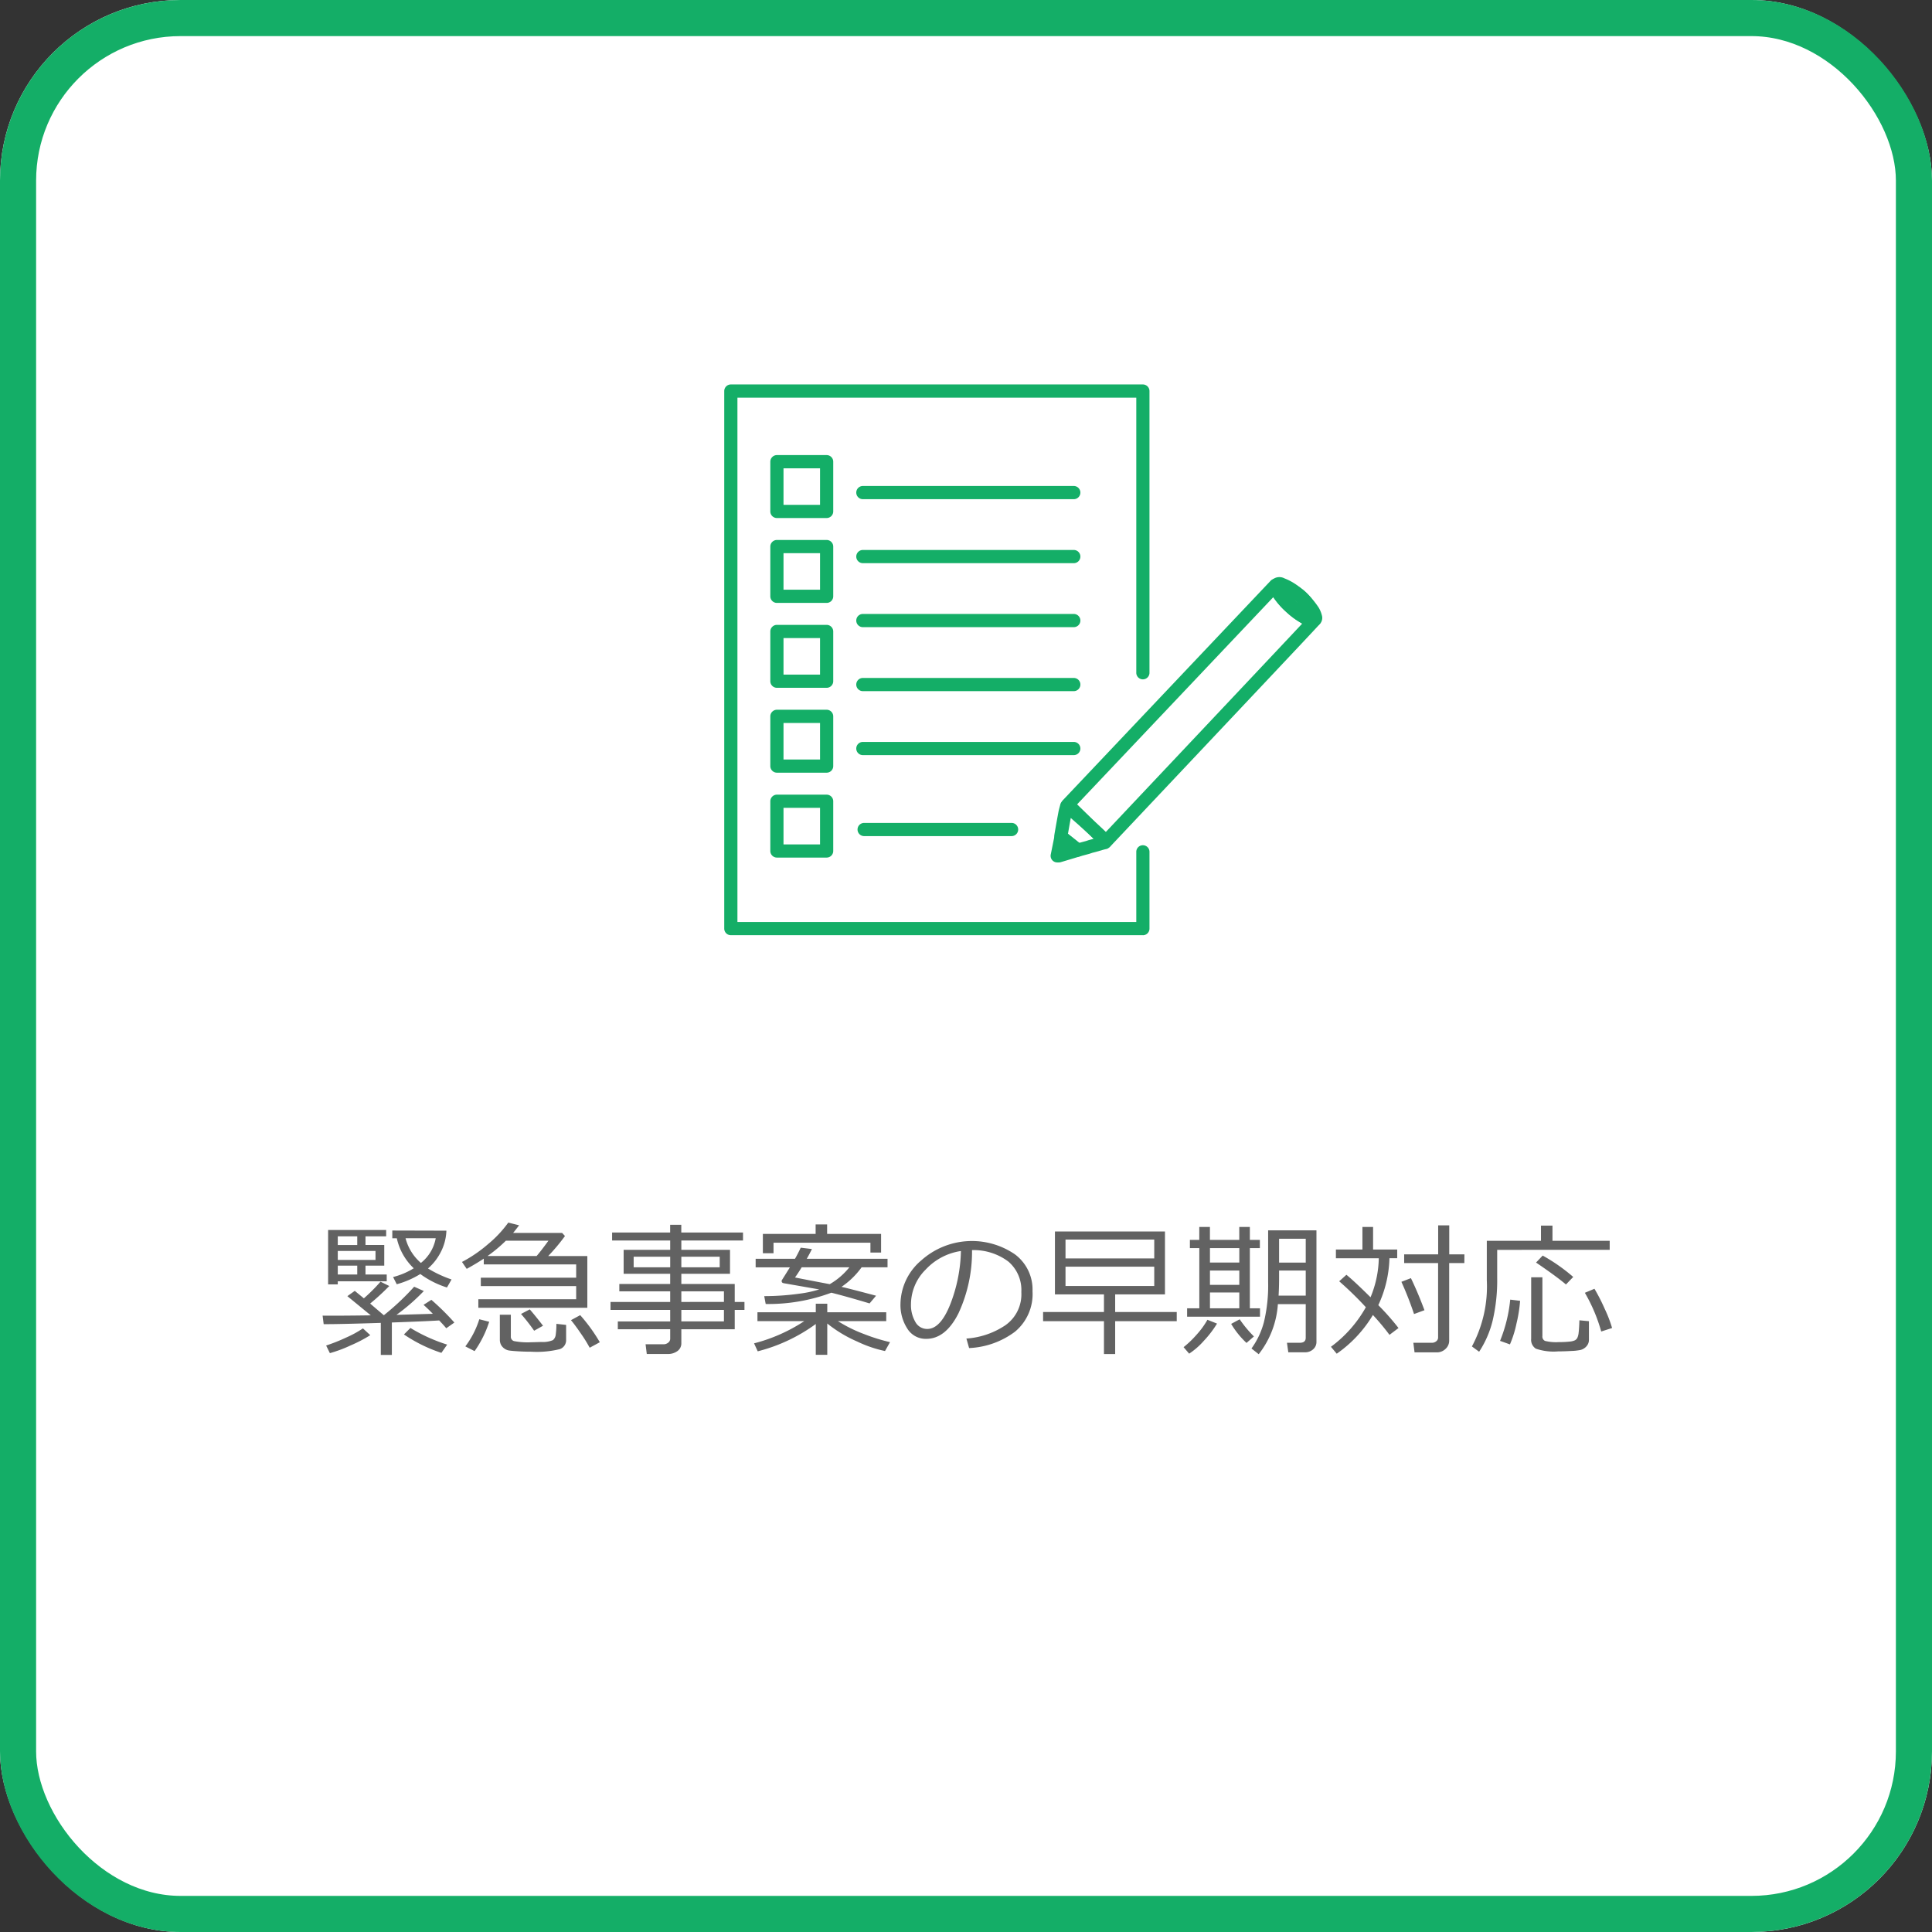 <svg xmlns="http://www.w3.org/2000/svg" xmlns:xlink="http://www.w3.org/1999/xlink" width="214" height="214" viewBox="0 0 214 214">
  <rect x="0" y="0" width="214" height="214" fill="#333333" stroke="none"/>
  <defs>
    <clipPath id="clip-path">
      <rect id="長方形_139" data-name="長方形 139" width="80" height="80" transform="translate(440 997)" fill="#999"/>
    </clipPath>
  </defs>
  <g id="mental_5" transform="translate(-1319 -970)">
    <g id="長方形_117" data-name="長方形 117" transform="translate(1319 970)" fill="#fff" stroke="#14ae67" stroke-width="4">
      <rect width="214" height="214" rx="20" stroke="none"/>
      <rect x="2" y="2" width="210" height="210" rx="18" fill="none"/>
    </g>
    <g id="text_メイリオ_1.6rem_行間_2em_" data-name="text（メイリオ：1.6rem／行間：2em）" transform="translate(1354.734 1105.422)">
      <path id="パス_557" data-name="パス 557" d="M20.484,8.188v.984h2.352v.75H17.414v.344h-1.07V4.242h6.43v.7H20.484v.961h2.078V8.188ZM19.57,4.945H17.414v.961H19.57ZM17.414,6.563v.992h4.18V6.563ZM19.57,9.172V8.188H17.414v.984Zm9.938,1.438a10.042,10.042,0,0,1-2.953-1.492,9.972,9.972,0,0,1-2.609,1.133l-.406-.8a8.083,8.083,0,0,0,2.289-.969,6.488,6.488,0,0,1-1.875-3.32h-.5V4.3l5.992.016a5.585,5.585,0,0,1-.672,2.465,6.035,6.035,0,0,1-1.367,1.723,13.163,13.163,0,0,0,2.609,1.219ZM24.922,5.156a5.376,5.376,0,0,0,1.7,2.734,4.53,4.53,0,0,0,1.641-2.734ZM22.18,18.078V14.531q-4.367.141-6.148.141h-.18l-.117-.945q1.469.023,5.336-.031L18.477,11.57l.82-.586,1.008.828a20.312,20.312,0,0,0,1.844-1.844l.969.477A25.825,25.825,0,0,1,21,12.391l1.5,1.281h.031a27.725,27.725,0,0,0,3.344-3.148l1.07.477a22.226,22.226,0,0,1-3.031,2.641l4.031-.117q-.586-.6-1.031-.992l.867-.555a27.131,27.131,0,0,1,2.547,2.516l-.9.633q-.2-.258-.781-.867-1.438.094-5.242.227v3.594Zm6.711-.227a16.56,16.56,0,0,1-4.148-2.039l.719-.719a18.418,18.418,0,0,0,4.07,1.844Zm-12.352.031-.414-.844a19.773,19.773,0,0,0,2.227-.887A11.617,11.617,0,0,0,20.2,15.141l.813.75a15.44,15.44,0,0,1-2.2,1.145A14.526,14.526,0,0,1,16.539,17.883ZM33.586,7.414q-.836.555-1.891,1.133l-.523-.766a15.107,15.107,0,0,0,2.887-1.973A12.745,12.745,0,0,0,36.3,3.422l1.2.3q-.43.563-.664.844h5.43l.313.344a21.116,21.116,0,0,1-1.859,2.219h4.336v5.727H32.984v-.945H43.82V10.453H33.258v-.93H43.82V8.055H33.586ZM36.031,5.43A15.924,15.924,0,0,1,34,7.125h5.438q.5-.578,1.313-1.7ZM39.164,15.4a20.991,20.991,0,0,0-1.453-1.859l.969-.508q.609.7,1.469,1.813Zm-3.8-1.773h1.219v2.4a.5.5,0,0,0,.348.52,7.829,7.829,0,0,0,1.9.129q.141,0,1.16-.031a2.8,2.8,0,0,0,1.258-.207.92.92,0,0,0,.309-.629,7.916,7.916,0,0,0,.07-1.172l1.078.117v1.633a1.045,1.045,0,0,1-.7,1.051,10.6,10.6,0,0,1-3.164.285q-.68,0-1.363-.039T36.465,17.6a1.235,1.235,0,0,1-.594-.223,1.216,1.216,0,0,1-.379-.426,1.192,1.192,0,0,1-.125-.555Zm9.953,3.656a15.608,15.608,0,0,0-.973-1.57q-.668-.977-1.1-1.484l1.023-.555a18.683,18.683,0,0,1,2.172,3Zm-12.75.375-1.023-.523a9.931,9.931,0,0,0,1.547-3.008l1.094.281A11.858,11.858,0,0,1,32.57,17.656Zm15.867-2.422v-.867h5.8V13.094H47.625v-.883h6.609V11.039H48.6v-.82h5.633V9.094H49.078V6.438h5.156V5.406H47.8V4.523h6.43V3.664h1.234v.859H62.3v.883H55.469V6.438h5.391V9.094H55.469v1.125h5.914v1.992h1.078v.883H61.383v2.141H55.469v1.547a1.032,1.032,0,0,1-.434.871,1.756,1.756,0,0,1-1.082.324H51.641L51.508,16.9h1.977a.81.81,0,0,0,.531-.18.54.54,0,0,0,.219-.43V15.234ZM59.719,7.2h-4.25V8.375h4.25Zm-5.484,0H50.188V8.375h4.047Zm5.953,5.008V11.039H55.469v1.172Zm-4.719,2.156h4.719V13.094H55.469ZM76.414,6.742V5.648H65.68V6.813H64.5V4.672h5.844V3.625h1.273V4.672h5.977v2.07Zm-11.6,5.7-.164-.875a28.244,28.244,0,0,0,3.879-.27,12.506,12.506,0,0,0,2.215-.473l-3.93-.687q-.234-.039-.234-.242a.19.19,0,0,1,.035-.117q.035-.047.879-1.4H63.7V7.43h4.359q.328-.57.633-1.227l1.242.148q-.2.422-.57,1.078h8.945v.945H75.438a8.925,8.925,0,0,1-2.227,2.164q.883.2,3.828.984l-.719.852q-2.531-.758-4.234-1.187A19.912,19.912,0,0,1,64.813,12.438Zm7.094-2.2a7.737,7.737,0,0,0,2.172-1.867H68.8q-.461.75-.742,1.125Q69.094,9.711,71.906,10.242ZM63.93,17.68l-.406-.883a18.473,18.473,0,0,0,5.563-2.461H63.9v-.984h6.461v-.945h1.273v.945h6.531v.984H72.813a15.616,15.616,0,0,0,2.9,1.434,20.626,20.626,0,0,0,2.871.895l-.555.984A13.605,13.605,0,0,1,74.957,16.6a14.487,14.487,0,0,1-3.324-2V18.07H70.359V14.656A18.732,18.732,0,0,1,63.93,17.68Zm23.414-.359-.3-1.055a8.809,8.809,0,0,0,4.3-1.461,4.188,4.188,0,0,0,1.785-3.687,4.149,4.149,0,0,0-1.441-3.383,6.408,6.408,0,0,0-4.02-1.266,16.219,16.219,0,0,1-1.508,7.016Q84.734,16.3,82.594,16.3a2.392,2.392,0,0,1-2.09-1.129,4.809,4.809,0,0,1-.762-2.754A6.43,6.43,0,0,1,82.055,7.6a8.413,8.413,0,0,1,10.383-.648,4.857,4.857,0,0,1,1.93,4.066,5.412,5.412,0,0,1-1.945,4.492A9.138,9.138,0,0,1,87.344,17.32ZM86.438,6.57a6.65,6.65,0,0,0-3.9,2.051,5.437,5.437,0,0,0-1.633,3.855,3.69,3.69,0,0,0,.477,1.934,1.479,1.479,0,0,0,1.328.793q1.461,0,2.547-2.73A17.224,17.224,0,0,0,86.438,6.57Zm15.844,11.414V14.344H95.539V13.328h6.742V11.375h-5.43V4.406h12.188v6.969h-5.516v1.953h6.82v1.016h-6.82v3.641ZM98.023,7.391h9.828V5.3H98.023Zm9.828.914H98.023v2.141h9.828Zm3.641,5.539v-.93h1.352V6.25H111.8V5.336h1.039V3.906h1.18v1.43h3.25V3.906h1.172v1.43h1.109V6.25h-1.109v6.664h1.125v.93Zm2.531-7.594v1.6h3.25V6.25Zm0,2.484V10.32h3.25V8.734Zm0,4.18h3.25v-1.75h-3.25Zm10.609-.461h-3.086A10.051,10.051,0,0,1,119.422,18l-.8-.633a8.8,8.8,0,0,0,1.383-2.945,17.38,17.38,0,0,0,.461-4.43V4.281h5.352V16.617a1.067,1.067,0,0,1-.375.848,1.307,1.307,0,0,1-.883.324H122.7l-.148-1.055h1.422q.656,0,.656-.555Zm-2.953-4.6h2.953V5.211H121.68Zm-.055,3.656h3.008V8.734H121.68v.8Q121.68,10.57,121.625,11.508ZM118.07,16.75a9.576,9.576,0,0,1-1.7-2.109l.945-.508a12.844,12.844,0,0,0,1.578,1.9Zm-6.352,1.188-.617-.719a10.868,10.868,0,0,0,1.453-1.395,8.911,8.911,0,0,0,1.188-1.637l1.063.422a11.461,11.461,0,0,1-1.449,1.895A8.113,8.113,0,0,1,111.719,17.938ZM142.2,7.906h-1.68v8.578a1.221,1.221,0,0,1-.41.934,1.357,1.357,0,0,1-.949.379h-2.477l-.133-1.062h2.055a.74.74,0,0,0,.48-.168.518.518,0,0,0,.207-.418V7.906h-3.758V6.938H139.3V3.727h1.227V6.938h1.68Zm-7.3,7.2-.992.75a26.243,26.243,0,0,0-1.836-2.2,13.936,13.936,0,0,1-4.008,4.289l-.641-.766a13.825,13.825,0,0,0,3.867-4.383,37.928,37.928,0,0,0-2.953-2.875l.8-.719q.875.711,2.672,2.492a11.781,11.781,0,0,0,.914-4.32h-4.75V6.406h2.938v-2.5h1.18v2.5h2.672v.961h-.859a13.028,13.028,0,0,1-1.234,5.2A27.239,27.239,0,0,1,134.906,15.1Zm2.875-1.977-1.148.422a36.916,36.916,0,0,0-1.4-3.57l1.055-.406Q137.055,11.172,137.781,13.125Zm8.063-6.687V9.523a19.588,19.588,0,0,1-.5,4.742,11.084,11.084,0,0,1-1.5,3.461l-.8-.586A14.056,14.056,0,0,0,144.688,9.8V5.438h6V3.758h1.273v1.68H158.3v1Zm7.617,3.836q-1.016-.867-3.312-2.43l.734-.773a19.908,19.908,0,0,1,3.383,2.367Zm-3.852-.8h1.242v6.516a.527.527,0,0,0,.285.531,5.143,5.143,0,0,0,1.559.133,9.938,9.938,0,0,0,1.164-.055,1.8,1.8,0,0,0,.6-.145.7.7,0,0,0,.254-.254,1.679,1.679,0,0,0,.152-.59q.055-.426.086-1.371l1.055.1v2.055a1.04,1.04,0,0,1-.129.523,1.225,1.225,0,0,1-.332.379,1.383,1.383,0,0,1-.441.223,5.844,5.844,0,0,1-1.031.117q-.793.047-1.473.047a6.064,6.064,0,0,1-2.473-.3,1.16,1.16,0,0,1-.52-1.094Zm7.758,6.008a18.319,18.319,0,0,0-1.812-4.289l1.063-.445a20.988,20.988,0,0,1,1.125,2.2,14.632,14.632,0,0,1,.828,2.145ZM147.25,16.914l-1.094-.391a16.387,16.387,0,0,0,1.125-4.57l1.094.133a15.453,15.453,0,0,1-.4,2.516A12,12,0,0,1,147.25,16.914Z" transform="translate(-15.734 -3.422)" fill="#626262"/>
    </g>
    <g id="マスクグループ_38" data-name="マスクグループ 38" transform="translate(946)" clip-path="url(#clip-path)">
      <g id="グループ_209" data-name="グループ 209" transform="translate(183.816 136.524)">
        <path id="パス_240" data-name="パス 240" d="M4074.777,1230.064h-45.641a.731.731,0,0,1-.73-.731v-59.541a.731.731,0,0,1,.73-.731h45.641a.731.731,0,0,1,.73.731v31.176a.731.731,0,1,1-1.461,0v-30.445h-44.18v58.08h44.18v-7.8a.731.731,0,0,1,1.461,0v8.535a.731.731,0,0,1-.73.731" transform="translate(-3759 -293)" fill="#14ae67"/>
        <path id="パス_241" data-name="パス 241" d="M4259.27,1329.126a.73.73,0,0,1-.511-.208l-4.2-4.105a.731.731,0,0,1-.02-1.025c8.572-9.054,22.957-24.248,23-24.29a.731.731,0,0,1,1.216.3c.024.079.045.159.066.24a1.535,1.535,0,0,0,.086.271,6.347,6.347,0,0,0,1.375,1.62,6.214,6.214,0,0,0,1.693,1.166,1.4,1.4,0,0,0,.257.043c.087.01.174.02.259.035a.731.731,0,0,1,.506,1.089c-.058.1-.087.148-23.194,24.64a.73.73,0,0,1-.517.229h-.015m-3.176-4.856,3.155,3.083c6.916-7.331,18.626-19.747,21.771-23.1a10.017,10.017,0,0,1-3.206-2.926l-21.72,22.94" transform="translate(-3947.601 -401.703)" fill="#14ae67"/>
        <path id="パス_242" data-name="パス 242" d="M4252.292,1453.611a.732.732,0,0,1-.48-.179l-.076-.067c-.042-.037-.083-.074-.125-.109l-1.255-1-.361-.288a.732.732,0,0,1-.274-.585c0-.014,0-.027,0-.041a1.463,1.463,0,0,1,.018-.3l.048-.276c.122-.693.248-1.41.381-2.116.04-.21.093-.407.145-.6.021-.078.042-.157.063-.235a.73.73,0,0,1,.919-.52c.158.048.271.082,2.4,1.985s2.243,2.114,2.317,2.258a.732.732,0,0,1,.033.586l-.066.178a.73.73,0,0,1-.607.471l-.277.073-.775.226-.028.007-.363.092-.315.106-.043.013-1.085.292a.716.716,0,0,1-.19.025m2.867-.843h0m-3.944-1.7.052.041,1.206.964.741-.2.271-.091.05-.015.555-.147c-.7-.658-1.8-1.635-2.561-2.3-.1.568-.205,1.142-.3,1.7Zm4.035.982h0Z" transform="translate(-3943.745 -525.235)" fill="#14ae67"/>
        <path id="パス_243" data-name="パス 243" d="M4398.686,1303.75a.731.731,0,0,1-.125-.011c-.056-.01-.113-.016-.17-.022a2.279,2.279,0,0,1-.651-.146,7.409,7.409,0,0,1-2.064-1.4,7.514,7.514,0,0,1-1.648-1.971,2.5,2.5,0,0,1-.211-.589c-.015-.056-.029-.112-.046-.167a.731.731,0,0,1,.091-.627,1.2,1.2,0,0,1,1.565-.4,6.1,6.1,0,0,1,1.834,1.114,8.9,8.9,0,0,1,1.977,2.155,3.345,3.345,0,0,1,.329.812.991.991,0,0,1-.1.813.952.952,0,0,1-.658.43.736.736,0,0,1-.126.011m-2.816-3.452a8.875,8.875,0,0,0,.786.788,8.617,8.617,0,0,0,.838.681,10.335,10.335,0,0,0-1.175-1.12c-.154-.13-.3-.245-.449-.349" transform="translate(-4063.967 -400.877)" fill="#14ae67"/>
        <path id="パス_244" data-name="パス 244" d="M4400.929,1305.281a1.2,1.2,0,0,1-.459-.092h0a6.109,6.109,0,0,1-2.925-2.668,1.171,1.171,0,0,1,.124-1.3,1.188,1.188,0,0,1,1.271-.386,5.725,5.725,0,0,1,3.091,2.732,1.218,1.218,0,0,1-1.1,1.719m.1-1.442h0m-1.4-.961a4.828,4.828,0,0,0,.358.324c-.114-.113-.234-.222-.358-.324" transform="translate(-4067.026 -402.952)" fill="#14ae67"/>
        <path id="パス_245" data-name="パス 245" d="M4248.029,1471.4c-.041,0-.076,0-.1,0l-.036,0h0a.731.731,0,0,1-.716-.875l.425-2.108a.73.73,0,0,1,1.172-.427l.361.288q.629.5,1.257,1c.063.051.124.1.184.157l.064.057a.73.73,0,0,1-.268,1.251l-.436.132c-.541.164-1.082.328-1.624.488a.956.956,0,0,1-.276.039" transform="translate(-3941.606 -542.396)" fill="#14ae67"/>
        <path id="パス_246" data-name="パス 246" d="M4140.922,1410.153H4117.5a.731.731,0,0,1,0-1.461h23.417a.731.731,0,0,1,0,1.461" transform="translate(-3832.767 -493.035)" fill="#14ae67"/>
        <path id="パス_247" data-name="パス 247" d="M4140.922,1367.261H4117.5a.731.731,0,0,1,0-1.461h23.417a.731.731,0,0,1,0,1.461" transform="translate(-3832.767 -457.23)" fill="#14ae67"/>
        <path id="パス_248" data-name="パス 248" d="M4140.922,1324.369H4117.5a.731.731,0,0,1,0-1.461h23.417a.731.731,0,0,1,0,1.461" transform="translate(-3832.767 -421.426)" fill="#14ae67"/>
        <path id="パス_249" data-name="パス 249" d="M4140.922,1281.477H4117.5a.731.731,0,0,1,0-1.461h23.417a.731.731,0,0,1,0,1.461" transform="translate(-3832.767 -385.621)" fill="#14ae67"/>
        <path id="パス_250" data-name="パス 250" d="M4140.922,1238.585H4117.5a.731.731,0,0,1,0-1.461h23.417a.731.731,0,0,1,0,1.461" transform="translate(-3832.767 -349.816)" fill="#14ae67"/>
        <path id="パス_251" data-name="パス 251" d="M4134.986,1464.439h-16.332a.731.731,0,1,1,0-1.461h16.332a.731.731,0,0,1,0,1.461" transform="translate(-3833.726 -538.351)" fill="#14ae67"/>
        <path id="パス_252" data-name="パス 252" d="M4065.535,1223.383h-5.509a.731.731,0,0,1-.73-.731v-5.509a.731.731,0,0,1,.73-.731h5.509a.73.73,0,0,1,.73.731v5.509a.73.73,0,0,1-.73.731m-4.778-1.461h4.047v-4.047h-4.047Z" transform="translate(-3784.787 -332.527)" fill="#14ae67"/>
        <path id="パス_253" data-name="パス 253" d="M4065.535,1280.287h-5.509a.731.731,0,0,1-.73-.731v-5.509a.731.731,0,0,1,.73-.731h5.509a.73.73,0,0,1,.73.731v5.509a.73.73,0,0,1-.73.731m-4.778-1.461h4.047v-4.047h-4.047Z" transform="translate(-3784.787 -380.029)" fill="#14ae67"/>
        <path id="パス_254" data-name="パス 254" d="M4065.535,1337.191h-5.509a.731.731,0,0,1-.73-.731v-5.508a.731.731,0,0,1,.73-.731h5.509a.73.73,0,0,1,.73.731v5.508a.73.73,0,0,1-.73.731m-4.778-1.461h4.047v-4.047h-4.047Z" transform="translate(-3784.787 -427.53)" fill="#14ae67"/>
        <path id="パス_255" data-name="パス 255" d="M4065.535,1394.095h-5.509a.731.731,0,0,1-.73-.731v-5.509a.731.731,0,0,1,.73-.731h5.509a.73.73,0,0,1,.73.731v5.509a.73.73,0,0,1-.73.731m-4.778-1.461h4.047v-4.047h-4.047Z" transform="translate(-3784.787 -475.032)" fill="#14ae67"/>
        <path id="パス_256" data-name="パス 256" d="M4065.535,1451h-5.509a.731.731,0,0,1-.73-.731v-5.508a.731.731,0,0,1,.73-.731h5.509a.73.73,0,0,1,.73.731v5.508a.73.73,0,0,1-.73.731m-4.778-1.461h4.047v-4.047h-4.047Z" transform="translate(-3784.787 -522.533)" fill="#14ae67"/>
      </g>
    </g>
  </g>
</svg>

